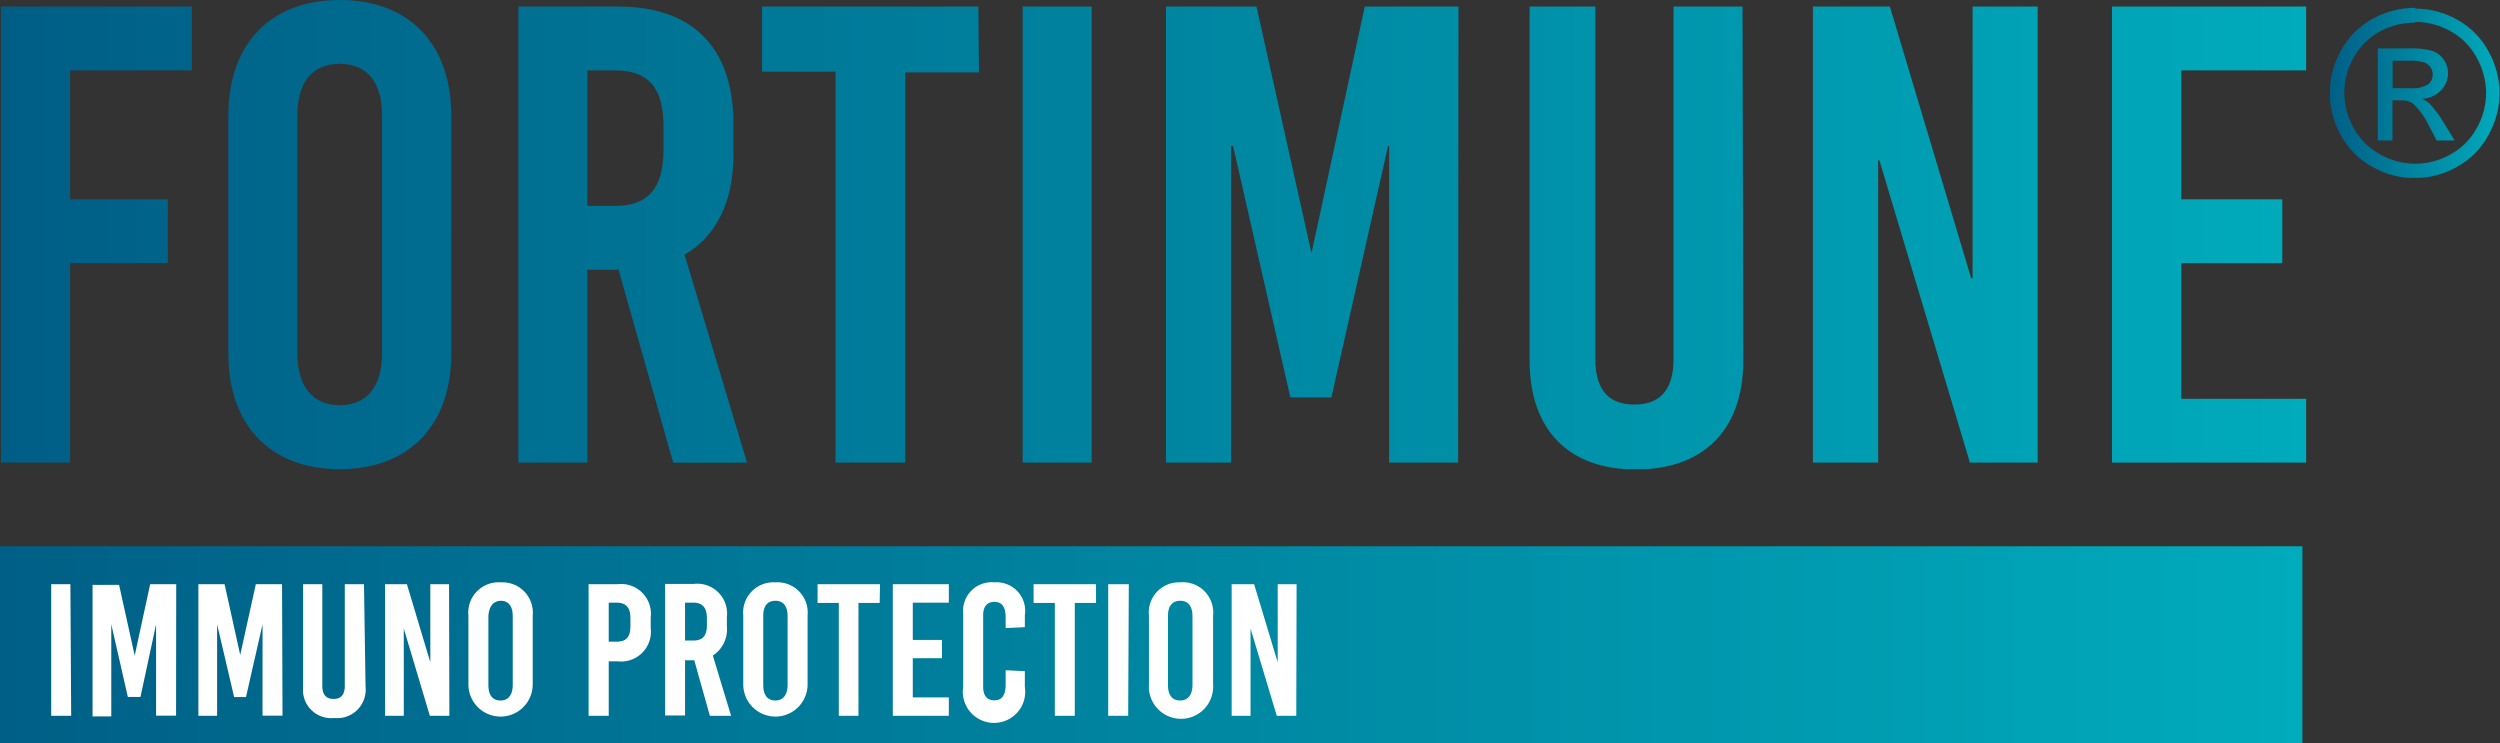 <svg xmlns="http://www.w3.org/2000/svg" xmlns:xlink="http://www.w3.org/1999/xlink" viewBox="0 0 160.17 47.61" width="160.17" height="47.61"><rect x="0" y="0" width="160.17" height="47.61" fill="#333333" stroke="none"/><defs><style>.cls-1{fill:none;}.cls-2{clip-path:url(#clip-path);}.cls-3{fill:url(#linear-gradient);}.cls-4{clip-path:url(#clip-path-2);}.cls-5{fill:url(#linear-gradient-2);}.cls-6{fill:#fff;}.cls-7{clip-path:url(#clip-path-3);}.cls-8{fill:url(#linear-gradient-3);}</style><clipPath id="clip-path"><path id="SVGID" class="cls-1" d="M147.75.42H135.31V29.64h12.44V25.55h-8V16.86h6.47V12.77h-6.47V4.51h8Zm-17.2,0h-4.17V17.83h-.09L121.08.42h-4.93V29.64h4.18V10.27h.08l5.8,19.37h4.34Zm-18.91,0h-4.42V23c0,2.13-1,2.92-2.51,2.92s-2.5-.79-2.5-2.92V.42H98V23.08c0,4.6,2.63,7,6.81,7s6.88-2.38,6.88-7Zm-18.2,0h-6L84.05,16.11H84L80.5.42H74.7V29.64h4.17V9.35H79l3.67,16.11h2.63L88.93,9.35H89V29.64h4.42Zm-23.5,0H65.52V29.64h4.42Zm-7.26,0H48.82V4.59h4.71V29.64H58v-25h4.72ZM39.43,4.51c2.12,0,3.08,1.13,3.08,3.59V9.6c0,2.46-1,3.59-3.08,3.59h-1.8V4.51Zm8.43,25.13-4-13.32c2-1.17,3.13-3.34,3.13-6.43V7.81C46.94,3,44.35.42,39.59.42H33.21V29.64h4.42V17.28h2l3.5,12.36ZM21.77,4.09c1.75,0,2.71,1.17,2.71,3.34v15.2c0,2.17-1,3.33-2.71,3.33s-2.72-1.16-2.72-3.33V7.43C19.05,5.26,20,4.09,21.77,4.09Zm0-4.09c-4.43,0-7.14,2.8-7.14,7.39V22.67c0,4.59,2.71,7.39,7.14,7.39s7.14-2.8,7.14-7.39V7.39C28.91,2.8,26.19,0,21.77,0ZM12.29.42H.06V29.64H4.49V16.86h6.26V12.77H4.49V4.51h7.8Z"></path></clipPath><linearGradient id="linear-gradient" x1="0.06" y1="15.03" x2="147.75" y2="15.03" gradientUnits="userSpaceOnUse"><stop offset="0" stop-color="#005e86"></stop><stop offset="1" stop-color="#00abbb"></stop></linearGradient><clipPath id="clip-path-2"><rect id="SVGID-2" data-name="SVGID" class="cls-1" y="35" width="147.51" height="12.61"></rect></clipPath><linearGradient id="linear-gradient-2" y1="41.3" x2="147.51" y2="41.3" gradientUnits="userSpaceOnUse"><stop offset="0" stop-color="#005f86"></stop><stop offset="1" stop-color="#00abbb"></stop></linearGradient><clipPath id="clip-path-3"><path id="SVGID-3" data-name="SVGID" class="cls-1" d="M153.29,5.65h1.14a1.91,1.91,0,0,0,1.13-.24.79.79,0,0,0,.3-.65.82.82,0,0,0-.55-.76,2.8,2.8,0,0,0-.95-.11h-1.07ZM152.34,9V3.1h2a4.85,4.85,0,0,1,1.49.16,1.44,1.44,0,0,1,.74.57,1.48,1.48,0,0,1,.27.85,1.55,1.55,0,0,1-.46,1.12,1.79,1.79,0,0,1-1.22.53,1.59,1.59,0,0,1,.5.31,7,7,0,0,1,.87,1.16L157.26,9h-1.15L155.59,8a4.71,4.71,0,0,0-1-1.37,1.23,1.23,0,0,0-.76-.2h-.55V9Zm2.39-7.55A4.65,4.65,0,0,0,152.5,2a4.17,4.17,0,0,0-1.7,1.68,4.54,4.54,0,0,0,0,4.53,4.24,4.24,0,0,0,1.68,1.68,4.56,4.56,0,0,0,4.52,0,4.24,4.24,0,0,0,1.68-1.68,4.58,4.58,0,0,0,.6-2.26,4.69,4.69,0,0,0-.61-2.27A4.17,4.17,0,0,0,157,2,4.68,4.68,0,0,0,154.73,1.4Zm0-.9a5.56,5.56,0,0,1,2.68.7,5,5,0,0,1,2,2,5.46,5.46,0,0,1,0,5.44,5,5,0,0,1-2,2,5.46,5.46,0,0,1-5.42,0,5,5,0,0,1-2-2,5.54,5.54,0,0,1-.73-2.71A5.55,5.55,0,0,1,150,3.21a5,5,0,0,1,2-2A5.62,5.62,0,0,1,154.73.5Z"></path></clipPath><linearGradient id="linear-gradient-3" x1="149.28" y1="5.94" x2="160.17" y2="5.94" gradientUnits="userSpaceOnUse"><stop offset="0" stop-color="#005f86"></stop><stop offset="1" stop-color="#00abbc"></stop></linearGradient></defs><g id="Layer_2" data-name="Layer 2"><g id="Layer_1-2" data-name="Layer 1"><g class="cls-2"><rect class="cls-3" x="0.06" width="147.69" height="30.06"></rect></g><g class="cls-4"><rect class="cls-5" y="35" width="147.51" height="12.61"></rect></g><path class="cls-6" d="M83.07,37.43H81.86v5h0l-1.51-5H78.91v8.43h1.21V40.27h0l1.68,5.59h1.25Zm-7.46,1.06c.51,0,.79.34.79,1v4.39c0,.62-.28,1-.79,1s-.78-.34-.78-1V39.45C74.83,38.83,75.11,38.49,75.61,38.49Zm0-1.18a1.93,1.93,0,0,0-2,2.13v4.41a2.06,2.06,0,1,0,4.11,0V39.44A1.94,1.94,0,0,0,75.61,37.31Zm-3.29.12H71v8.43h1.28Zm-2.1,0h-4v1.2h1.36v7.23h1.28V38.63h1.36Zm-6.51-.12a1.83,1.83,0,0,0-2,2V44a2,2,0,1,0,3.95,0V43l-1.23-.06v.93c0,.68-.25,1-.72,1s-.72-.3-.72-.86v-4.6c0-.55.25-.85.72-.85s.72.3.72,1v.68l1.23-.06v-.76A1.83,1.83,0,0,0,63.71,37.31Zm-2.92.12H57.2v8.43h3.59V44.68H58.48V42.17h1.87V41H58.48V38.61h2.31Zm-4.41,0h-4v1.2h1.36v7.23H55V38.63h1.36Zm-6.7,1.06c.5,0,.78.34.78,1v4.39c0,.62-.28,1-.78,1s-.78-.34-.78-1V39.45C48.9,38.83,49.17,38.49,49.68,38.49Zm0-1.18a1.94,1.94,0,0,0-2.06,2.13v4.41a2.06,2.06,0,1,0,4.12,0V39.44A1.94,1.94,0,0,0,49.68,37.31Zm-5.28,1.3c.62,0,.89.33.89,1v.43c0,.71-.27,1-.89,1h-.51V38.61Zm2.44,7.25L45.67,42a2,2,0,0,0,.9-1.86v-.6a1.91,1.91,0,0,0-2.12-2.13H42.61v8.43h1.28V42.3h.59l1,3.56ZM39.5,38.61c.62,0,.89.33.89,1v.5c0,.71-.27,1-.89,1H39V38.61Zm0-1.18H37.71v8.43H39V42.37h.57a1.91,1.91,0,0,0,2.12-2.13v-.68A1.91,1.91,0,0,0,39.55,37.43Zm-7.43,1.06c.51,0,.78.34.78,1v4.39c0,.62-.27,1-.78,1s-.78-.34-.78-1V39.45C31.34,38.83,31.62,38.49,32.12,38.49Zm0-1.18a1.94,1.94,0,0,0-2.06,2.13v4.41a2.06,2.06,0,1,0,4.12,0V39.44A1.94,1.94,0,0,0,32.12,37.31Zm-3.3.12h-1.2v5h0l-1.5-5H24.67v8.43h1.2V40.27h0l1.67,5.59h1.25Zm-5.45,0H22.09v6.5c0,.62-.28.85-.72.85s-.72-.23-.72-.85v-6.5H19.42V44a1.81,1.81,0,0,0,2,2,1.82,1.82,0,0,0,2-2Zm-5.25,0H16.39l-1,4.53h0l-1-4.53H12.71v8.43h1.2V40h0L15,44.66h.76L16.82,40h0v5.85h1.28Zm-6.78,0H9.62L8.63,42h0l-1-4.53H5.93v8.43h1.2V40h0l1.06,4.65H9L10,40h0v5.85h1.28Zm-6.78,0H3.28v8.43H4.56Z"></path><g class="cls-7"><rect class="cls-8" x="149.28" y="0.5" width="10.89" height="10.89"></rect></g></g></g></svg>